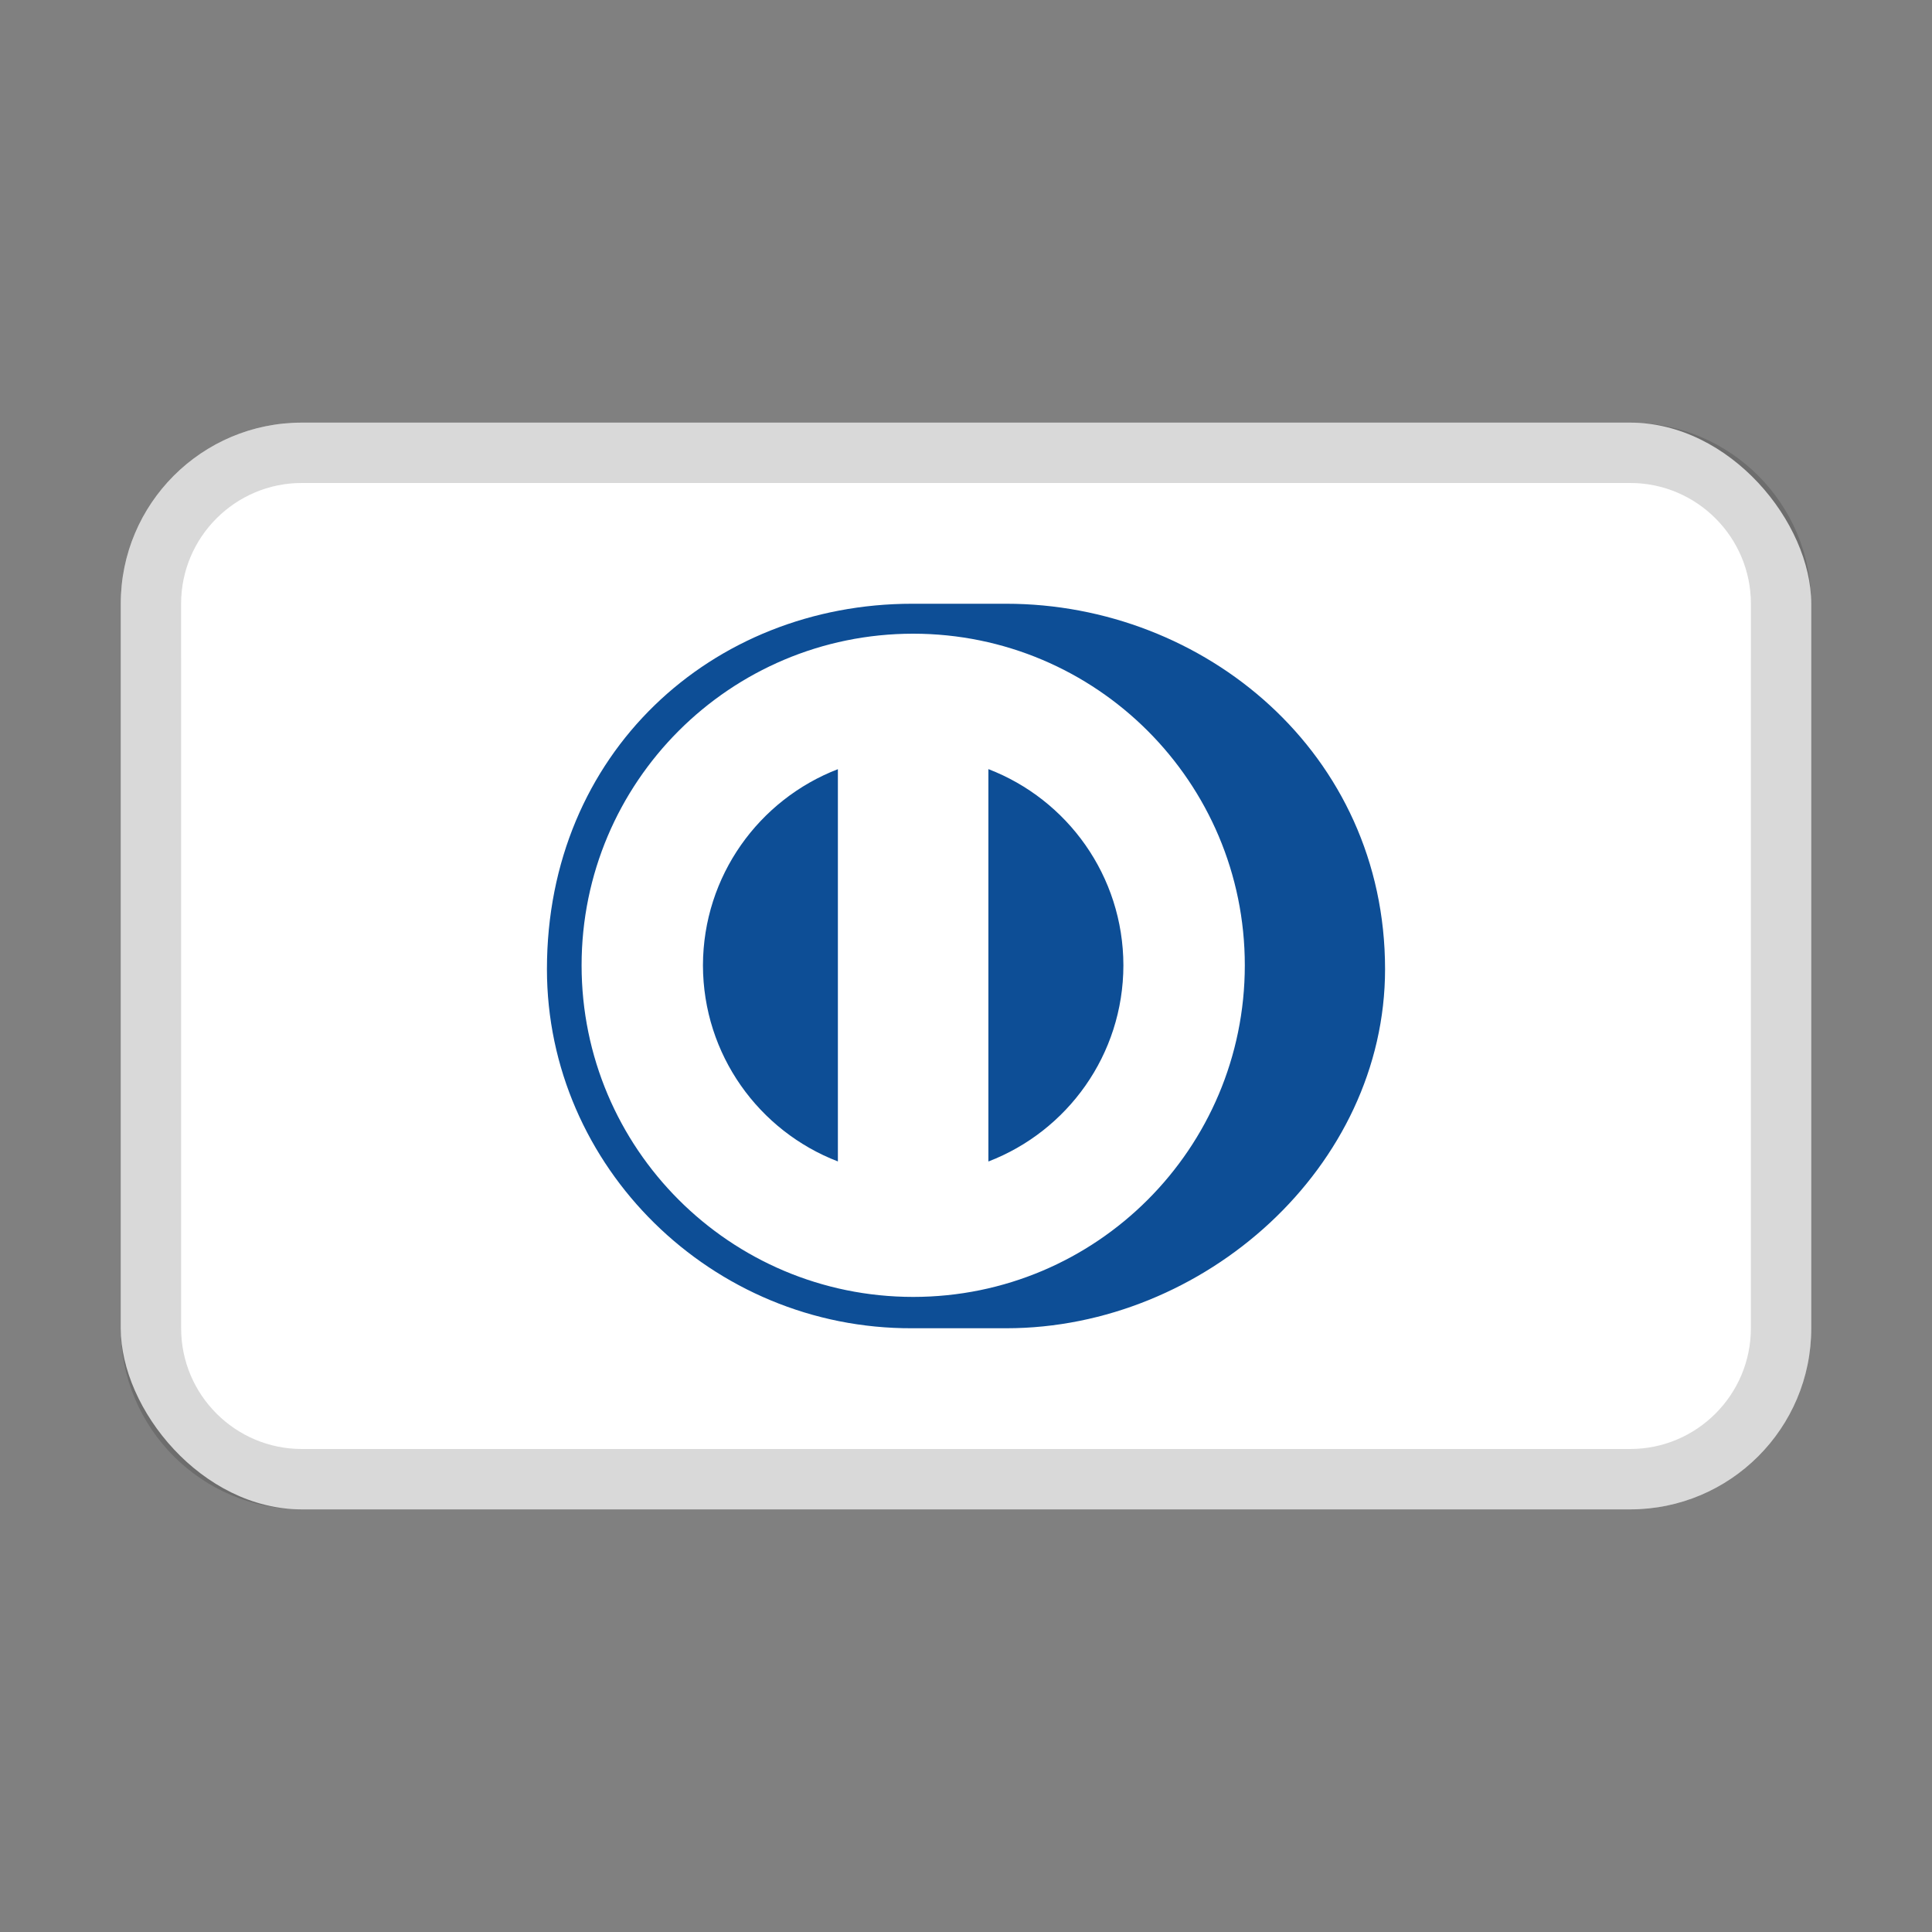 <svg xmlns="http://www.w3.org/2000/svg" width="32" height="32" viewBox="0 0 32 32"><rect x="0" y="0" width="32" height="32" fill="#808080" stroke="none"/><g class="nc-icon-wrapper"><rect x="2" y="7" width="28" height="18" rx="3" ry="3" fill="#fff" stroke-width="0"></rect><path d="m27,7H5c-1.657,0-3,1.343-3,3v12c0,1.657,1.343,3,3,3h22c1.657,0,3-1.343,3-3v-12c0-1.657-1.343-3-3-3Zm2,15c0,1.103-.897,2-2,2H5c-1.103,0-2-.897-2-2v-12c0-1.103.897-2,2-2h22c1.103,0,2,.897,2,2v12Z" stroke-width="0" opacity=".15"></path><path d="m27,8H5c-1.105,0-2,.895-2,2v1c0-1.105.895-2,2-2h22c1.105,0,2,.895,2,2v-1c0-1.105-.895-2-2-2Z" fill="#fff" opacity=".2" stroke-width="0"></path><path d="m15.111,22c-3.32.015-6.052-2.674-6.052-5.948,0-3.578,2.732-6.053,6.052-6.052h1.556c3.28,0,6.274,2.473,6.274,6.052,0,3.273-2.994,5.948-6.274,5.948h-1.556Zm.014-11.504c-3.034.001-5.492,2.459-5.492,5.493,0,3.033,2.458,5.491,5.492,5.492,3.034,0,5.492-2.458,5.493-5.492,0-3.034-2.459-5.492-5.493-5.493m-1.247,8.741v-6.497c-1.305.503-2.231,1.766-2.235,3.249.003,1.483.929,2.746,2.235,3.248m4.729-3.248c-.003-1.484-.93-2.748-2.236-3.25v6.499c1.307-.502,2.234-1.766,2.236-3.25" fill="#0d4e96" stroke-width="0"></path></g></svg>